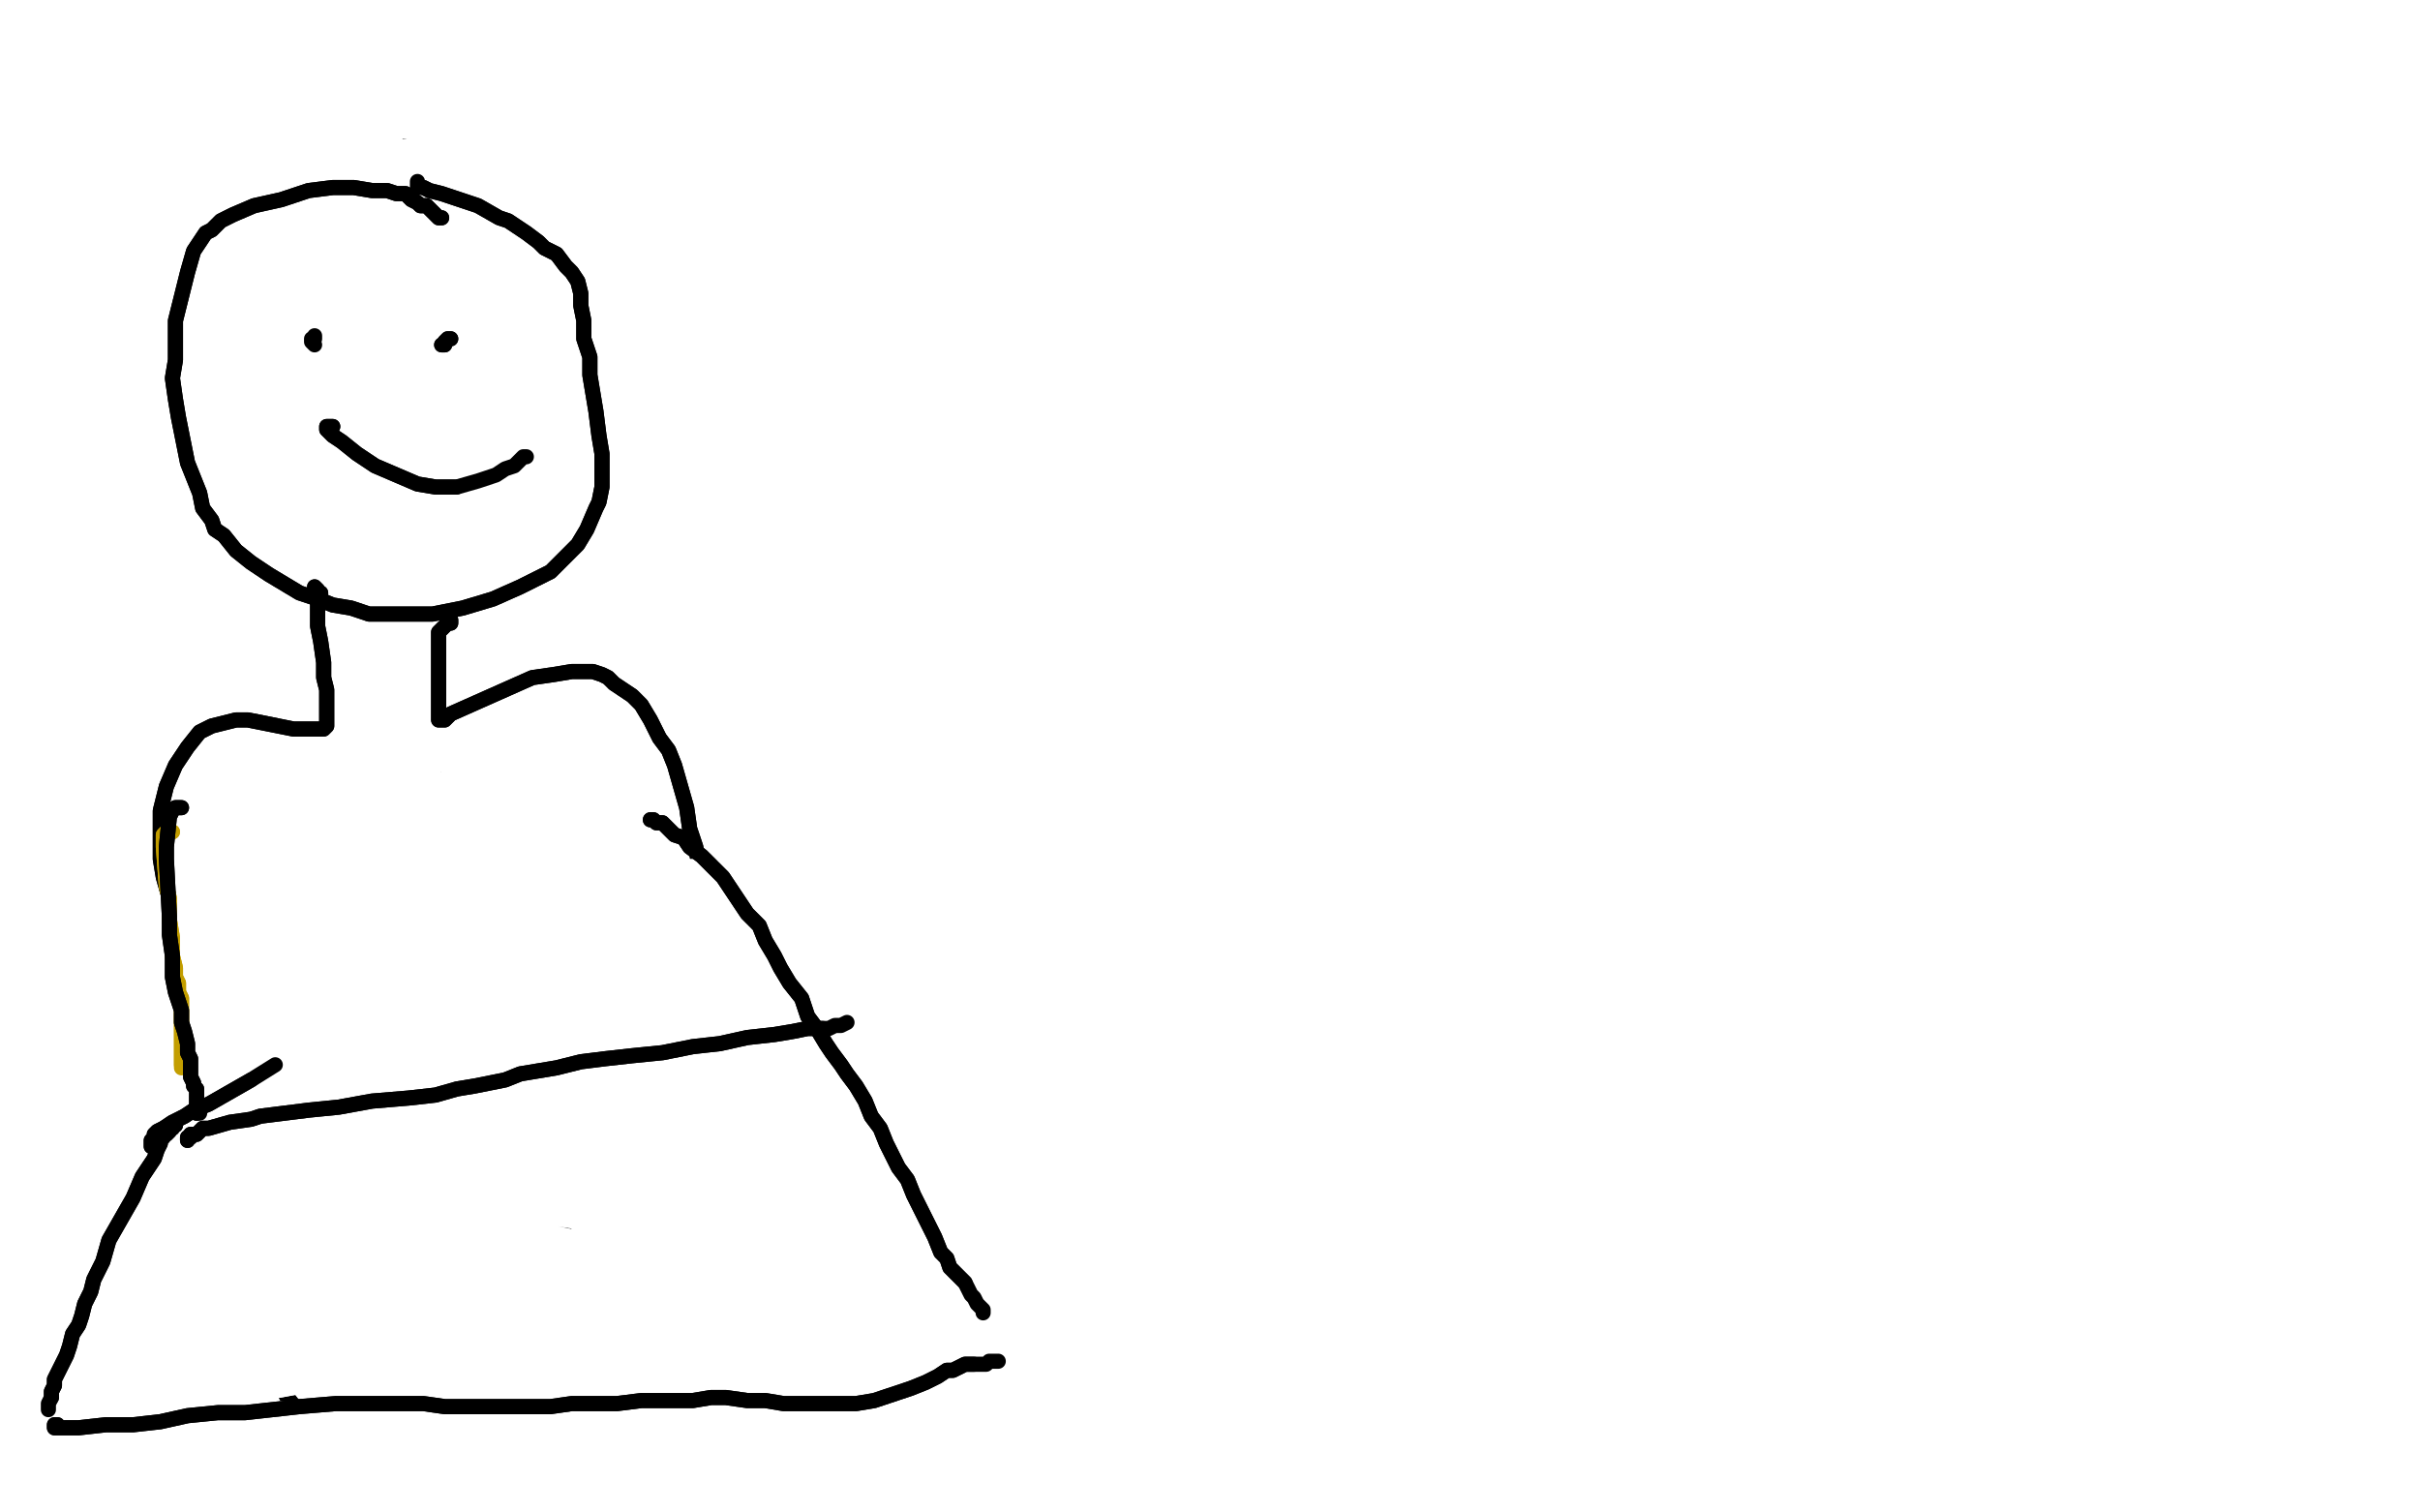 <?xml version="1.0" standalone="no"?>
<!DOCTYPE svg PUBLIC "-//W3C//DTD SVG 1.1//EN"
"http://www.w3.org/Graphics/SVG/1.1/DTD/svg11.dtd">

<svg width="800" height="500" version="1.1" xmlns="http://www.w3.org/2000/svg" xmlns:xlink="http://www.w3.org/1999/xlink" style="stroke-antialiasing: false"><desc>This SVG has been created on https://colorillo.com/</desc><rect x='0' y='0' width='800' height='500' style='fill: rgb(255,255,255); stroke-width:0' /><polyline points="166,59 166,58 166,58 166,58 166,58 165,57 165,57 164,55 164,55 163,54 163,54 161,53 161,53 158,51 158,51 153,49 147,47 140,45 134,44 128,43 122,43 117,43 112,44 106,45 101,47 96,49 90,53 84,57 78,62 72,68 66,75 59,82 53,89 47,96 43,102 41,106 39,111 37,116 36,122 35,127 35,132 35,136 35,140 36,145 38,150 39,155 41,160 43,164 45,167 47,170 49,173 51,176 54,179 57,182 60,185 64,189 69,193 74,197 81,200 87,203 93,205 99,207 106,209 112,211 119,212 125,214 131,215 137,215 144,215 152,214 158,213 165,211 171,209 178,206 184,203 190,201 197,198 204,194 210,190 217,186 225,183 230,179 236,175 240,172 244,170 248,164 250,162 253,156 255,148 256,138 257,129 257,122 257,116 257,110 256,104 255,97 254,92 252,86 250,83 248,79 245,76 241,72 238,69 232,65 227,62 220,58 212,55 204,53 195,50 185,48 175,46 167,45 160,45" style="fill: none; stroke: #000000; stroke-width: 5; stroke-linejoin: round; stroke-linecap: round; stroke-antialiasing: false; stroke-antialias: 0; opacity: 1.0"/>
<polyline points="166,59 166,58 166,58 166,58 166,58 165,57 165,57 164,55 164,55 163,54 163,54 161,53 161,53 158,51 153,49 147,47 140,45 134,44 128,43 122,43 117,43 112,44 106,45 101,47 96,49 90,53 84,57 78,62 72,68 66,75 59,82 53,89 47,96 43,102 41,106 39,111 37,116 36,122 35,127 35,132 35,136 35,140 36,145 38,150 39,155 41,160 43,164 45,167 47,170 49,173 51,176 54,179 57,182 60,185 64,189 69,193 74,197 81,200 87,203 93,205 99,207 106,209 112,211 119,212 125,214 131,215 137,215 144,215 152,214 158,213 165,211 171,209 178,206 184,203 190,201 197,198 204,194 210,190 217,186 225,183 230,179 236,175 240,172 244,170 248,164 250,162 253,156 255,148 256,138 257,129 257,122 257,116 257,110 256,104 255,97 254,92 252,86 250,83 248,79 245,76 241,72 238,69 232,65 227,62 220,58 212,55 204,53 195,50 185,48 175,46 167,45 160,45 154,46 149,48 143,50 132,57 127,59" style="fill: none; stroke: #000000; stroke-width: 5; stroke-linejoin: round; stroke-linecap: round; stroke-antialiasing: false; stroke-antialias: 0; opacity: 1.0"/>
<polyline points="151,225 151,225 151,225 151,224 151,224 150,225 150,225 150,225 150,225 149,227 149,228 149,231 148,235 147,241 147,246 145,251 145,258 144,264 144,270 143,275 143,280 143,285 143,289 142,294 141,299 141,304 140,309 140,312 140,316 140,320 139,323 139,327 138,331 138,334 138,337 138,339 137,341 137,344 137,347 137,350 137,353 137,355 137,357 136,359 136,362 136,365 136,368 136,370 136,373 136,375 136,377 136,380 136,382 136,384 136,386 136,388 136,390 136,392 136,394 136,396 136,397 136,398 136,400 136,401 136,403 135,404 135,405 135,406 135,407 135,407 135,409 134,409 134,410 133,411 132,412 131,412 130,414 129,415 127,416 125,417 121,419 116,422 111,424 106,427 100,429 93,433 84,437 76,441 69,445 61,449 54,453 48,455 44,458 41,459 39,460 37,462 36,462 35,463 35,463" style="fill: none; stroke: #000000; stroke-width: 5; stroke-linejoin: round; stroke-linecap: round; stroke-antialiasing: false; stroke-antialias: 0; opacity: 1.0"/>
<polyline points="151,225 151,225 151,225 151,224 151,224 150,225 150,225 150,225 149,227 149,228 149,231 148,235 147,241 147,246 145,251 145,258 144,264 144,270 143,275 143,280 143,285 143,289 142,294 141,299 141,304 140,309 140,312 140,316 140,320 139,323 139,327 138,331 138,334 138,337 138,339 137,341 137,344 137,347 137,350 137,353 137,355 137,357 136,359 136,362 136,365 136,368 136,370 136,373 136,375 136,377 136,380 136,382 136,384 136,386 136,388 136,390 136,392 136,394 136,396 136,397 136,398 136,400 136,401 136,403 135,404 135,405 135,406 135,407 135,407 135,409 134,409 134,410 133,411 132,412 131,412 130,414 129,415 127,416 125,417 121,419 116,422 111,424 106,427 100,429 93,433 84,437 76,441 69,445 61,449 54,453 48,455 44,458 41,459 39,460 37,462 36,462 35,463 35,463 36,463" style="fill: none; stroke: #000000; stroke-width: 5; stroke-linejoin: round; stroke-linecap: round; stroke-antialiasing: false; stroke-antialias: 0; opacity: 1.0"/>
<polyline points="144,417 144,417 144,417 144,417 144,417 143,417 143,417 143,417 143,417 142,417 142,417 143,417 143,417 143,418 145,418 147,419 151,420 155,422 159,424 163,426 166,428 169,430 171,432 174,433 175,435 178,437 180,439 182,441 184,443 187,445 189,448 192,450 195,453 197,455 199,458 201,460 204,462 206,464 208,467 209,468 211,471" style="fill: none; stroke: #000000; stroke-width: 5; stroke-linejoin: round; stroke-linecap: round; stroke-antialiasing: false; stroke-antialias: 0; opacity: 1.0"/>
<polyline points="144,417 144,417 144,417 144,417 144,417 143,417 143,417 143,417 143,417 142,417 142,417 143,417 143,418 145,418 147,419 151,420 155,422 159,424 163,426 166,428 169,430 171,432 174,433 175,435 178,437 180,439 182,441 184,443 187,445 189,448 192,450 195,453 197,455 199,458 201,460 204,462 206,464 208,467 209,468 211,471 212,472 213,474 214,475" style="fill: none; stroke: #000000; stroke-width: 5; stroke-linejoin: round; stroke-linecap: round; stroke-antialiasing: false; stroke-antialias: 0; opacity: 1.0"/>
<polyline points="145,278 145,278 145,278 145,278 145,278 144,278 144,278 143,278 143,278 141,279 141,279 138,280 138,280 133,283 133,283 126,286 118,291 109,297 101,303 93,309 87,314 80,319 76,323 73,325 70,327 69,328 67,329 66,331 65,331" style="fill: none; stroke: #000000; stroke-width: 5; stroke-linejoin: round; stroke-linecap: round; stroke-antialiasing: false; stroke-antialias: 0; opacity: 1.0"/>
<polyline points="145,278 145,278 145,278 145,278 145,278 144,278 144,278 143,278 143,278 141,279 141,279 138,280 138,280 133,283 126,286 118,291 109,297 101,303 93,309 87,314 80,319 76,323 73,325 70,327 69,328 67,329 66,331 65,331 65,332 65,332 65,333" style="fill: none; stroke: #000000; stroke-width: 5; stroke-linejoin: round; stroke-linecap: round; stroke-antialiasing: false; stroke-antialias: 0; opacity: 1.0"/>
<polyline points="153,293 153,293 153,293 152,293 152,293 152,292 152,292 151,292 151,292 151,292 151,292 151,292 151,292 152,292 152,292 153,292 155,292 157,293 160,294 163,296 166,297 169,299 172,302 176,306 180,310 184,314 189,318 193,321 197,324 201,328 205,331 208,334 211,337 214,341 217,344 219,347 221,349 222,351 223,353 224,355 225,357" style="fill: none; stroke: #000000; stroke-width: 5; stroke-linejoin: round; stroke-linecap: round; stroke-antialiasing: false; stroke-antialias: 0; opacity: 1.0"/>
<polyline points="153,293 153,293 153,293 152,293 152,293 152,292 152,292 151,292 151,292 151,292 151,292 151,292 152,292 152,292 153,292 155,292 157,293 160,294 163,296 166,297 169,299 172,302 176,306 180,310 184,314 189,318 193,321 197,324 201,328 205,331 208,334 211,337 214,341 217,344 219,347 221,349 222,351 223,353 224,355 225,357 226,358 227,359 227,360 228,361 229,362" style="fill: none; stroke: #000000; stroke-width: 5; stroke-linejoin: round; stroke-linecap: round; stroke-antialiasing: false; stroke-antialias: 0; opacity: 1.0"/>
<polyline points="176,102 176,102 176,102 175,102 175,102 174,102 174,102 174,102 174,102 173,102 173,102 172,102 172,102 172,102 172,102" style="fill: none; stroke: #000000; stroke-width: 5; stroke-linejoin: round; stroke-linecap: round; stroke-antialiasing: false; stroke-antialias: 0; opacity: 1.0"/>
<polyline points="176,102 176,102 176,102 175,102 175,102 174,102 174,102 174,102 174,102 173,102 173,102 172,102 172,102 172,102 171,101 171,101 172,101 173,101 175,100" style="fill: none; stroke: #000000; stroke-width: 5; stroke-linejoin: round; stroke-linecap: round; stroke-antialiasing: false; stroke-antialias: 0; opacity: 1.0"/>
<polyline points="101,99 101,99 101,99 100,100 100,100 100,101 100,101 99,102 99,102 98,103 98,103 98,104 98,104" style="fill: none; stroke: #000000; stroke-width: 5; stroke-linejoin: round; stroke-linecap: round; stroke-antialiasing: false; stroke-antialias: 0; opacity: 1.0"/>
<polyline points="101,99 101,99 101,99 100,100 100,100 100,101 100,101 99,102 99,102 98,103 98,103 98,104 98,105 99,105" style="fill: none; stroke: #000000; stroke-width: 5; stroke-linejoin: round; stroke-linecap: round; stroke-antialiasing: false; stroke-antialias: 0; opacity: 1.0"/>
<polyline points="104,153 104,153 104,153 103,153 103,153 102,153 102,153 102,154 102,154 101,154 101,154 101,154 101,154 101,155 102,155 104,157 108,159 114,162 123,166 131,168 137,171 143,172 148,173 153,175 159,176 164,176 170,177 175,177 179,177 183,177 187,176 189,175 192,174 194,172 197,170 199,168 202,165 204,163 206,160 208,159 210,157" style="fill: none; stroke: #000000; stroke-width: 5; stroke-linejoin: round; stroke-linecap: round; stroke-antialiasing: false; stroke-antialias: 0; opacity: 1.0"/>
<polyline points="104,153 104,153 104,153 103,153 103,153 102,153 102,153 102,154 102,154 101,154 101,154 101,154 101,155 102,155 104,157 108,159 114,162 123,166 131,168 137,171 143,172 148,173 153,175 159,176 164,176 170,177 175,177 179,177 183,177 187,176 189,175 192,174 194,172 197,170 199,168 202,165 204,163 206,160 208,159 210,157 213,155 216,153" style="fill: none; stroke: #000000; stroke-width: 5; stroke-linejoin: round; stroke-linecap: round; stroke-antialiasing: false; stroke-antialias: 0; opacity: 1.0"/>
<polyline points="306,314 306,314 306,314 305,314 305,314 304,314 304,314 304,314 304,314 303,315 303,315 303,315 303,315 305,315 312,315 330,313 351,311 372,309 392,308 409,306 423,306 434,305 443,305 452,304 461,304 471,303 480,303 488,303 497,303 505,303 513,303 521,303 529,303 539,303 548,303 556,303 563,303 569,303 574,302 578,302 582,302 586,302 591,302 596,302 602,301 608,301 613,301 617,300 624,300 625,300 630,299 634,299 638,299 642,299 646,299 648,299 652,299 656,299 660,299 665,299 669,300 674,300 677,300 682,300 686,300 690,300 694,300 698,300 700,300 703,300 706,300 709,300 711,299 714,299 716,299 718,299" style="fill: none; stroke: #000000; stroke-width: 5; stroke-linejoin: round; stroke-linecap: round; stroke-antialiasing: false; stroke-antialias: 0; opacity: 1.0"/>
<polyline points="306,314 306,314 306,314 305,314 305,314 304,314 304,314 304,314 304,314 303,315 303,315 303,315 305,315 312,315 330,313 351,311 372,309 392,308 409,306 423,306 434,305 443,305 452,304 461,304 471,303 480,303 488,303 497,303 505,303 513,303 521,303 529,303 539,303 548,303 556,303 563,303 569,303 574,302 578,302 582,302 586,302 591,302 596,302 602,301 608,301 613,301 617,300 624,300 625,300 630,299 634,299 638,299 642,299 646,299 648,299 652,299 656,299 660,299 665,299 669,300 674,300 677,300 682,300 686,300 690,300 694,300 698,300 700,300 703,300 706,300 709,300 711,299 714,299 716,299 718,299 720,299 721,299 723,299 724,299 726,300 727,301" style="fill: none; stroke: #000000; stroke-width: 5; stroke-linejoin: round; stroke-linecap: round; stroke-antialiasing: false; stroke-antialias: 0; opacity: 1.0"/>
<polyline points="454,193 453,193 453,193 453,193 453,193 452,194 452,194 452,196 452,196 451,201 451,201 451,209 451,209 451,219 451,219 451,231 451,242 451,251 451,259 451,265 451,272 451,274" style="fill: none; stroke: #000000; stroke-width: 5; stroke-linejoin: round; stroke-linecap: round; stroke-antialiasing: false; stroke-antialias: 0; opacity: 1.0"/>
<polyline points="454,193 453,193 453,193 453,193 453,193 452,194 452,194 452,196 452,196 451,201 451,201 451,209 451,209 451,219 451,231 451,242 451,251 451,259 451,265 451,272 451,274 450,276 450,279 450,281 450,282 451,283 451,283 453,283" style="fill: none; stroke: #000000; stroke-width: 5; stroke-linejoin: round; stroke-linecap: round; stroke-antialiasing: false; stroke-antialias: 0; opacity: 1.0"/>
<polyline points="492,256 492,256 492,256 491,257 491,257 491,257 491,257 490,258 490,258 490,258 490,258 490,259 490,259 489,260 489,262 489,263 490,267 490,272 491,276 492,279" style="fill: none; stroke: #000000; stroke-width: 5; stroke-linejoin: round; stroke-linecap: round; stroke-antialiasing: false; stroke-antialias: 0; opacity: 1.0"/>
<polyline points="492,256 492,256 492,256 491,257 491,257 491,257 491,257 490,258 490,258 490,258 490,258 490,259 489,260 489,262 489,263 490,267 490,272 491,276 492,279 493,281 495,284 496,285" style="fill: none; stroke: #000000; stroke-width: 5; stroke-linejoin: round; stroke-linecap: round; stroke-antialiasing: false; stroke-antialias: 0; opacity: 1.0"/>
<polyline points="490,255 490,256 490,256 490,256 490,256 491,255 491,255 492,254 492,254 496,251 496,251 501,248 508,244 509,242 512,241 514,240 516,239 518,238 521,238 524,239 527,241 531,242 534,244 538,246 539,249 542,250 543,253 544,255 546,257 547,258 548,259 549,259 550,259 551,258 552,257 556,250 562,240 563,237 566,234 568,232 571,229 574,228 576,227 578,226 580,225 581,226 583,227 584,228 586,229 587,233 590,238 592,243 594,247 596,250 597,254 598,257 599,259 600,262 601,264 603,266" style="fill: none; stroke: #000000; stroke-width: 5; stroke-linejoin: round; stroke-linecap: round; stroke-antialiasing: false; stroke-antialias: 0; opacity: 1.0"/>
<polyline points="490,255 490,256 490,256 490,256 490,256 491,255 491,255 492,254 492,254 496,251 501,248 508,244 509,242 512,241 514,240 516,239 518,238 521,238 524,239 527,241 531,242 534,244 538,246 539,249 542,250 543,253 544,255 546,257 547,258 548,259 549,259 550,259 551,258 552,257 556,250 562,240 563,237 566,234 568,232 571,229 574,228 576,227 578,226 580,225 581,226 583,227 584,228 586,229 587,233 590,238 592,243 594,247 596,250 597,254 598,257 599,259 600,262 601,264 603,266 604,267 605,268" style="fill: none; stroke: #000000; stroke-width: 5; stroke-linejoin: round; stroke-linecap: round; stroke-antialiasing: false; stroke-antialias: 0; opacity: 1.0"/>
<polyline points="136,496 136,496 136,496 136,496 136,496 134,495 134,495 136,492 136,492 176,469 176,469 228,455 228,455 282,449 282,449 382,457 394,463 366,472 332,476 243,489 149,502 70,513 21,522 4,525 4,526 50,515 132,494 224,471 300,454 354,444 378,441 381,441 374,443 306,454 210,468 110,484 21,501 -33,512 -50,516 -39,515 -3,509 79,493 172,477 259,467 317,463 345,463 347,464 341,467 274,480 190,492 107,501 45,508 6,511 -6,511 -5,510 48,483 112,463 172,449 212,441 230,437 233,437 233,437 210,444 145,468 123,480 86,507 63,529 52,544 51,551 71,560 107,555 148,539 189,511 216,482 228,460 228,447 219,437" style="fill: none; stroke: #ffffff; stroke-width: 30; stroke-linejoin: round; stroke-linecap: round; stroke-antialiasing: false; stroke-antialias: 0; opacity: 1.0"/>
<polyline points="136,496 136,496 136,496 136,496 136,496 134,495 134,495 136,492 136,492 176,469 176,469 228,455 228,455 282,449 382,457 394,463 366,472 332,476 243,489 149,502 70,513 21,522 4,525 4,526 50,515 132,494 224,471 300,454 354,444 378,441 381,441 374,443 306,454 210,468 110,484 21,501 -33,512 -50,516 -39,515 -3,509 79,493 172,477 259,467 317,463 345,463 347,464 341,467 274,480 190,492 107,501 45,508 6,511 -6,511 -5,510 48,483 112,463 172,449 212,441 230,437 233,437 233,437 210,444 145,468 123,480 86,507 63,529 52,544 51,551 71,560 107,555 148,539 189,511 216,482 228,460 228,447 219,437 194,432 167,440 137,458 106,484 80,508" style="fill: none; stroke: #ffffff; stroke-width: 30; stroke-linejoin: round; stroke-linecap: round; stroke-antialiasing: false; stroke-antialias: 0; opacity: 1.0"/>
<polyline points="91,441 91,441 91,441 91,440 91,440 90,440 90,440 90,437 90,437 98,411 98,411 116,378 116,378 142,338 142,338 177,296 204,263 225,237 237,220 243,207 243,202 242,197" style="fill: none; stroke: #ffffff; stroke-width: 30; stroke-linejoin: round; stroke-linecap: round; stroke-antialiasing: false; stroke-antialias: 0; opacity: 1.0"/>
<polyline points="91,441 91,441 91,441 91,440 91,440 90,440 90,440 90,437 90,437 98,411 98,411 116,378 116,378 142,338 177,296 204,263 225,237 237,220 243,207 243,202 242,197 230,181" style="fill: none; stroke: #ffffff; stroke-width: 30; stroke-linejoin: round; stroke-linecap: round; stroke-antialiasing: false; stroke-antialias: 0; opacity: 1.0"/>
<polyline points="109,122 108,122 108,122 107,123 107,123 106,129 106,129 104,153 104,153 106,187 106,187 109,223 109,223 112,255 112,255 112,283 111,307 107,334 104,357 103,377 104,392 105,400" style="fill: none; stroke: #ffffff; stroke-width: 30; stroke-linejoin: round; stroke-linecap: round; stroke-antialiasing: false; stroke-antialias: 0; opacity: 1.0"/>
<polyline points="109,122 108,122 108,122 107,123 107,123 106,129 106,129 104,153 104,153 106,187 106,187 109,223 109,223 112,255 112,283 111,307 107,334 104,357 103,377 104,392 105,400 106,402 107,401" style="fill: none; stroke: #ffffff; stroke-width: 30; stroke-linejoin: round; stroke-linecap: round; stroke-antialiasing: false; stroke-antialias: 0; opacity: 1.0"/>
<polyline points="231,55 231,55 231,55 231,55 231,55 230,54 230,54 229,54 229,54 220,54 220,54 180,67 180,67 136,90 136,90 92,118 56,145 33,165 19,177 13,183 12,185 13,187" style="fill: none; stroke: #ffffff; stroke-width: 30; stroke-linejoin: round; stroke-linecap: round; stroke-antialiasing: false; stroke-antialias: 0; opacity: 1.0"/>
<polyline points="231,55 231,55 231,55 231,55 231,55 230,54 230,54 229,54 229,54 220,54 220,54 180,67 180,67 136,90 92,118 56,145 33,165 19,177 13,183 12,185 13,187 37,194 77,196 125,196 181,197 237,203 287,216 309,225" style="fill: none; stroke: #ffffff; stroke-width: 30; stroke-linejoin: round; stroke-linecap: round; stroke-antialiasing: false; stroke-antialias: 0; opacity: 1.0"/>
<polyline points="268,324 269,324 269,324 271,324 271,324 276,323 276,323 287,320 287,320 303,317 303,317 319,314 319,314 336,310 336,310 344,308 372,300 392,294 412,288 433,282 452,276 472,269 491,262 508,254 519,244 519,239 519,233 519,231 519,229 519,228 519,231 500,237 473,242 446,246 421,248 397,249 376,250 360,251 349,255 340,261 333,271 330,279 331,286 344,294 369,296 400,288 426,276 450,260 470,244 487,225 489,222 491,218 491,216 489,215 487,215 486,215 479,216 477,216 472,216 467,216 460,219 448,231 433,257 424,286 421,313 425,329 430,337 446,345 462,339 480,311" style="fill: none; stroke: #ffffff; stroke-width: 30; stroke-linejoin: round; stroke-linecap: round; stroke-antialiasing: false; stroke-antialias: 0; opacity: 1.0"/>
<polyline points="268,324 269,324 269,324 271,324 271,324 276,323 276,323 287,320 287,320 303,317 303,317 319,314 319,314 336,310 344,308 372,300 392,294 412,288 433,282 452,276 472,269 491,262 508,254 519,244 519,239 519,233 519,231 519,229 519,228 519,231 500,237 473,242 446,246 421,248 397,249 376,250 360,251 349,255 340,261 333,271 330,279 331,286 344,294 369,296 400,288 426,276 450,260 470,244 487,225 489,222 491,218 491,216 489,215 487,215 486,215 479,216 477,216 472,216 467,216 460,219 448,231 433,257 424,286 421,313 425,329 430,337 446,345 462,339 480,311 486,291" style="fill: none; stroke: #ffffff; stroke-width: 30; stroke-linejoin: round; stroke-linecap: round; stroke-antialiasing: false; stroke-antialias: 0; opacity: 1.0"/>
<polyline points="474,194 474,194 474,194 473,193 473,193 469,191 469,191 458,189 458,189 445,194 430,212 419,244 420,294 423,306 428,325 434,339 441,348 447,353 455,355 464,350 477,324 486,293 491,270 494,260 494,258 493,257 491,257 472,265 443,280 402,299 354,319 307,335 267,345 239,350 223,352 218,351 217,351 218,349 240,331 267,312 291,295 313,278 328,267 332,263 333,260 333,259 299,266 257,283 207,307 156,331 110,353 75,369 54,378 48,381 47,382 47,382 73,380 107,375 143,370 174,366 197,364 210,363 213,363 215,364 212,368 184,389 153,410 125,429 104,444 94,453 91,456 90,458 91,458 106,450 123,438 139,427 153,420 163,419 169,422 176,439 177,463 173,484 168,498 165,505 157,509 150,508 140,497 129,473 121,445 115,416 112,391 112,374 113,367 115,365 116,364 118,364 120,367 125,376 126,388 126,405 123,424 120,444 119,464 117,479 117,484 117,486 117,486 122,472 128,445 132,415 137,377 137,371 137,365 137,363 137,362 137,363 137,371 136,391 136,415 135,439 135,459 134,472 133,480 131,484 124,488 111,487 95,479 80,468 65,461 53,459 43,461 38,463 36,465 34,467 34,468 36,469 46,468 61,460 77,449 93,436 107,424 116,415 121,411 123,409 124,407 121,409 104,423 86,438 68,456 54,471 43,482 38,488 37,490 36,491 39,490 60,476 83,457 107,435 130,412 150,392 166,377 178,366 188,353 196,336 197,319 187,307 161,302 138,307 113,316 89,328 67,338 55,346 51,348 50,351 50,352 72,359 104,359 138,352 169,341 190,331 199,324 202,321 203,318 202,316 193,309 173,303 154,299 134,297 115,296 98,297 84,298 71,300 61,302 59,302 57,303 56,303 58,303 74,299 97,289 117,278 136,267 148,259 153,255 155,253 156,251 156,251 156,251 155,252 154,253 151,256 138,268 126,281 117,292 112,298 110,301 108,303 109,304 121,304 141,296 164,280 183,261 201,238 216,217 231,194 244,171 250,158 251,154 251,152 242,150 225,154 197,169 168,188 141,210 120,231 104,248 95,262 91,271 91,273 92,276 100,278 113,276 130,267 147,253 164,237 178,222 188,209 193,202 194,199 195,198 194,197 193,197 185,202 167,216 146,234 128,250 116,260 111,264 110,267 109,268 111,268 138,258 172,237 205,214 234,193 253,178 259,173 260,172 260,171 258,171 248,177 228,192 200,212 173,235 151,253 136,264 130,268 129,270 147,259 184,233 223,203 256,176 281,155 291,145 295,140 295,137 294,136 288,134 276,130 257,117 239,96 226,75 218,61 213,51 210,44 209,38 209,34 210,32 211,29 211,28 212,28 212,29 212,31 211,43 210,54 210,64 211,75 213,84 216,91 218,95 220,98 221,100 223,102 225,105 228,107 230,111 233,114 235,117 237,119 238,122 240,124 241,127 243,128 245,130 246,131 247,132 248,132 249,132 251,131 252,128 256,119 259,109 260,100 261,93 261,86 261,82 261,79 260,76 259,74 258,72 256,70 251,66 244,63 233,60 221,59 204,57 185,54 164,51 148,50 134,48 123,47 115,48 109,49 103,51 98,55 92,61 84,69 74,79 66,87 59,94 54,99 50,103 48,106 46,110 45,114 43,118 42,122 41,127 41,132 39,141 39,145 39,153 39,160 40,167 41,173 42,178 43,183 45,188 47,193 48,196 50,198 51,200 53,202 56,205 57,206 59,207 63,210 67,212 72,214 78,215 84,216 92,216 100,215 109,214 121,210 125,209 133,206 142,201 151,196 159,190 167,184 175,176 184,164 191,152 196,141 198,132 198,123 196,114 193,104 190,94 187,88 186,85 185,84 183,83 180,85 170,93 158,109 147,126 137,143 130,160 126,176 124,189 124,198 125,201 138,206 147,205 178,189 190,180 211,163 224,150 233,138 237,131 237,126 236,121 224,111 203,104 180,103 158,110 140,122 125,138 110,177 109,193 113,224 124,249 139,266 161,273 180,270 196,258 212,235 219,207 219,184 215,170 211,166 201,160 191,160 178,167 164,181 150,205 141,229 137,245 136,253 136,255 136,257 137,257 151,240 165,212 174,184 178,164 179,156 178,154 178,153 176,154 165,173 154,202 145,231 137,260 130,288" style="fill: none; stroke: #ffffff; stroke-width: 30; stroke-linejoin: round; stroke-linecap: round; stroke-antialiasing: false; stroke-antialias: 0; opacity: 1.0"/>
<polyline points="474,194 474,194 474,194 473,193 473,193 469,191 469,191 458,189 445,194 430,212 419,244 420,294 423,306 428,325 434,339 441,348 447,353 455,355 464,350 477,324 486,293 491,270 494,260 494,258 493,257 491,257 472,265 443,280 402,299 354,319 307,335 267,345 239,350 223,352 218,351 217,351 218,349 240,331 267,312 291,295 313,278 328,267 332,263 333,260 333,259 299,266 257,283 207,307 156,331 110,353 75,369 54,378 48,381 47,382 47,382 73,380 107,375 143,370 174,366 197,364 210,363 213,363 215,364 212,368 184,389 153,410 125,429 104,444 94,453 91,456 90,458 91,458 106,450 123,438 139,427 153,420 163,419 169,422 176,439 177,463 173,484 168,498 165,505 157,509 150,508 140,497 129,473 121,445 115,416 112,391 112,374 113,367 115,365 116,364 118,364 120,367 125,376 126,388 126,405 123,424 120,444 119,464 117,479 117,484 117,486 117,486 122,472 128,445 132,415 137,377 137,371 137,365 137,363 137,362 137,363 137,371 136,391 136,415 135,439 135,459 134,472 133,480 131,484 124,488 111,487 95,479 80,468 65,461 53,459 43,461 38,463 36,465 34,467 34,468 36,469 46,468 61,460 77,449 93,436 107,424 116,415 121,411 123,409 124,407 121,409 104,423 86,438 68,456 54,471 43,482 38,488 37,490 36,491 39,490 60,476 83,457 107,435 130,412 150,392 166,377 178,366 188,353 196,336 197,319 187,307 161,302 138,307 113,316 89,328 67,338 55,346 51,348 50,351 50,352 72,359 104,359 138,352 169,341 190,331 199,324 202,321 203,318 202,316 193,309 173,303 154,299 134,297 115,296 98,297 84,298 71,300 61,302 59,302 57,303 56,303 58,303 74,299 97,289 117,278 136,267 148,259 153,255 155,253 156,251 156,251 156,251 155,252 154,253 151,256 138,268 126,281 117,292 112,298 110,301 108,303 109,304 121,304 141,296 164,280 183,261 201,238 216,217 231,194 244,171 250,158 251,154 251,152 242,150 225,154 197,169 168,188 141,210 120,231 104,248 95,262 91,271 91,273 92,276 100,278 113,276 130,267 147,253 164,237 178,222 188,209 193,202 194,199 195,198 194,197 193,197 185,202 167,216 146,234 128,250 116,260 111,264 110,267 109,268 111,268 138,258 172,237 205,214 234,193 253,178 259,173 260,172 260,171 258,171 248,177 228,192 200,212 173,235 151,253 136,264 130,268 129,270 147,259 184,233 223,203 256,176 281,155 291,145 295,140 295,137 294,136 288,134 276,130 257,117 239,96 226,75 218,61 213,51 210,44 209,38 209,34 210,32 211,29 211,28 212,28 212,29 212,31 211,43 210,54 210,64 211,75 213,84 216,91 218,95 220,98 221,100 223,102 225,105 228,107 230,111 233,114 235,117 237,119 238,122 240,124 241,127 243,128 245,130 246,131 247,132 248,132 249,132 251,131 252,128 256,119 259,109 260,100 261,93 261,86 261,82 261,79 260,76 259,74 258,72 256,70 251,66 244,63 233,60 221,59 204,57 185,54 164,51 148,50 134,48 123,47 115,48 109,49 103,51 98,55 92,61 84,69 74,79 66,87 59,94 54,99 50,103 48,106 46,110 45,114 43,118 42,122 41,127 41,132 39,141 39,145 39,153 39,160 40,167 41,173 42,178 43,183 45,188 47,193 48,196 50,198 51,200 53,202 56,205 57,206 59,207 63,210 67,212 72,214 78,215 84,216 92,216 100,215 109,214 121,210 125,209 133,206 142,201 151,196 159,190 167,184 175,176 184,164 191,152 196,141 198,132 198,123 196,114 193,104 190,94 187,88 186,85 185,84 183,83 180,85 170,93 158,109 147,126 137,143 130,160 126,176 124,189 124,198 125,201 138,206 147,205 178,189 190,180 211,163 224,150 233,138 237,131 237,126 236,121 224,111 203,104 180,103 158,110 140,122 125,138 110,177 109,193 113,224 124,249 139,266 161,273 180,270 196,258 212,235 219,207 219,184 215,170 211,166 201,160 191,160 178,167 164,181 150,205 141,229 137,245 136,253 136,255 136,257 137,257 151,240 165,212 174,184 178,164 179,156 178,154 178,153 176,154 165,173 154,202 145,231 137,260 130,288 129,304 129,309 130,310 138,293" style="fill: none; stroke: #ffffff; stroke-width: 30; stroke-linejoin: round; stroke-linecap: round; stroke-antialiasing: false; stroke-antialias: 0; opacity: 1.0"/>
<polyline points="151,175 151,175 151,175 152,174 152,174 154,173 154,173 155,172 155,172" style="fill: none; stroke: #ffffff; stroke-width: 30; stroke-linejoin: round; stroke-linecap: round; stroke-antialiasing: false; stroke-antialias: 0; opacity: 1.0"/>
<polyline points="432,292 432,292 432,292 432,293 432,293 432,294 432,294 432,296 432,296 434,298 434,298 438,300 438,300 447,303 463,306 480,306 499,306 518,306 537,306 556,305 576,303 593,302 606,301 615,300 623,299 631,298 640,297 652,297 666,297 680,297 695,298 707,299 719,301 729,302 742,304 746,305 753,306 759,306 763,307 767,307 771,307 775,307 778,307 781,307 783,307 786,307 789,307 793,306 796,306 799,306 802,305 806,305 809,305 811,305 814,305" style="fill: none; stroke: #ffffff; stroke-width: 30; stroke-linejoin: round; stroke-linecap: round; stroke-antialiasing: false; stroke-antialias: 0; opacity: 1.0"/>
<polyline points="432,292 432,292 432,292 432,293 432,293 432,294 432,294 432,296 432,296 434,298 434,298 438,300 447,303 463,306 480,306 499,306 518,306 537,306 556,305 576,303 593,302 606,301 615,300 623,299 631,298 640,297 652,297 666,297 680,297 695,298 707,299 719,301 729,302 742,304 746,305 753,306 759,306 763,307 767,307 771,307 775,307 778,307 781,307 783,307 786,307 789,307 793,306 796,306 799,306 802,305 806,305 809,305 811,305 814,305 815,305 817,305 818,305 819,305" style="fill: none; stroke: #ffffff; stroke-width: 30; stroke-linejoin: round; stroke-linecap: round; stroke-antialiasing: false; stroke-antialias: 0; opacity: 1.0"/>
<polyline points="569,234 569,234 569,234 568,233 568,233 566,233 566,233 562,235 562,235 550,241 550,241 536,251 536,251 523,264 523,264 509,280 498,298 492,315 490,331 495,342 509,351 538,354 571,347 604,335 633,322 657,306 674,291 687,272 690,251 683,233 667,216 645,206 628,202 617,201 609,202 600,205 583,211 564,222 547,237 532,259 524,282 523,304 528,318 534,326 551,332 573,328 603,316 636,299 666,279 687,259 699,238 700,222 692,210 671,198 642,199 610,211 582,228 566,243 556,258 555,269 559,276 576,285 598,290 625,292 655,292 685,289 709,285 723,281 729,275 727,255 703,232 660,211 617,205 588,210 573,218 564,228 560,244 562,263 567,282 577,303 590,322 611,340 633,353 658,359 684,359" style="fill: none; stroke: #ffffff; stroke-width: 30; stroke-linejoin: round; stroke-linecap: round; stroke-antialiasing: false; stroke-antialias: 0; opacity: 1.0"/>
<polyline points="569,234 569,234 569,234 568,233 568,233 566,233 566,233 562,235 562,235 550,241 550,241 536,251 536,251 523,264 509,280 498,298 492,315 490,331 495,342 509,351 538,354 571,347 604,335 633,322 657,306 674,291 687,272 690,251 683,233 667,216 645,206 628,202 617,201 609,202 600,205 583,211 564,222 547,237 532,259 524,282 523,304 528,318 534,326 551,332 573,328 603,316 636,299 666,279 687,259 699,238 700,222 692,210 671,198 642,199 610,211 582,228 566,243 556,258 555,269 559,276 576,285 598,290 625,292 655,292 685,289 709,285 723,281 729,275 727,255 703,232 660,211 617,205 588,210 573,218 564,228 560,244 562,263 567,282 577,303 590,322 611,340 633,353 658,359 684,359 705,353 718,342 729,317 724,289 707,262" style="fill: none; stroke: #ffffff; stroke-width: 30; stroke-linejoin: round; stroke-linecap: round; stroke-antialiasing: false; stroke-antialias: 0; opacity: 1.0"/>
<polyline points="605,222 605,222 605,222 606,224 606,224 609,229 609,229 619,251 619,251 631,275 631,275 646,303 646,303 662,331 662,331" style="fill: none; stroke: #ffffff; stroke-width: 30; stroke-linejoin: round; stroke-linecap: round; stroke-antialiasing: false; stroke-antialias: 0; opacity: 1.0"/>
<polyline points="605,222 605,222 605,222 606,224 606,224 609,229 609,229 619,251 619,251 631,275 631,275 646,303 646,303 662,331 676,353 692,384 695,392 699,408 699,413" style="fill: none; stroke: #ffffff; stroke-width: 30; stroke-linejoin: round; stroke-linecap: round; stroke-antialiasing: false; stroke-antialias: 0; opacity: 1.0"/>
<polyline points="587,192 587,192 587,192 586,190 586,190 586,190 586,190 586,190 586,190 587,202 587,202 592,241 592,241 601,285 615,331 632,372 650,406 667,429 681,445 695,456" style="fill: none; stroke: #ffffff; stroke-width: 30; stroke-linejoin: round; stroke-linecap: round; stroke-antialiasing: false; stroke-antialias: 0; opacity: 1.0"/>
<polyline points="587,192 587,192 587,192 586,190 586,190 586,190 586,190 586,190 586,190 587,202 587,202 592,241 601,285 615,331 632,372 650,406 667,429 681,445 695,456 705,463 710,466 712,466" style="fill: none; stroke: #ffffff; stroke-width: 30; stroke-linejoin: round; stroke-linecap: round; stroke-antialiasing: false; stroke-antialias: 0; opacity: 1.0"/>
<polyline points="160,53 160,53 160,53 160,53 160,53 158,52 158,52 152,51 130,48 124,48 118,49 113,52 107,56 100,62 91,71 80,79 69,86 60,94 52,101 47,106 41,113 38,120 35,127 34,134 32,140 32,146 32,153 32,160 33,167 35,174 37,181 40,188 43,194 47,199 49,203 53,207 56,211 60,215 64,219 70,224 76,230 83,235 91,240 99,244 109,248 119,251 130,254 140,257 150,258 158,259 166,258 172,257 177,255 183,253 189,248 196,242 204,233 210,224 215,216 219,211 222,207 225,202 227,196 228,190 229,186 230,183 230,179 230,174 230,168 229,162 228,154 226,146 223,133 222,129 219,122 217,113 214,106 211,99 209,94 206,90 204,88 202,85 198,81 192,76 186,72 179,70 173,68 166,67" style="fill: none; stroke: #000000; stroke-width: 5; stroke-linejoin: round; stroke-linecap: round; stroke-antialiasing: false; stroke-antialias: 0; opacity: 1.0"/>
<polyline points="160,53 160,53 160,53 160,53 160,53 158,52 152,51 130,48 124,48 118,49 113,52 107,56 100,62 91,71 80,79 69,86 60,94 52,101 47,106 41,113 38,120 35,127 34,134 32,140 32,146 32,153 32,160 33,167 35,174 37,181 40,188 43,194 47,199 49,203 53,207 56,211 60,215 64,219 70,224 76,230 83,235 91,240 99,244 109,248 119,251 130,254 140,257 150,258 158,259 166,258 172,257 177,255 183,253 189,248 196,242 204,233 210,224 215,216 219,211 222,207 225,202 227,196 228,190 229,186 230,183 230,179 230,174 230,168 229,162 228,154 226,146 223,133 222,129 219,122 217,113 214,106 211,99 209,94 206,90 204,88 202,85 198,81 192,76 186,72 179,70 173,68 166,67 158,68 143,72 135,75" style="fill: none; stroke: #000000; stroke-width: 5; stroke-linejoin: round; stroke-linecap: round; stroke-antialiasing: false; stroke-antialias: 0; opacity: 1.0"/>
<polyline points="43,194 43,194 43,194 43,194 43,194 43,194 43,194 43,193 43,193 42,193 42,193 43,194 43,194 43,194 45,197 46,197 48,199 49,201 51,202 53,205 54,207 57,210 59,212 61,214 63,216 66,219 67,220 69,222 71,224 73,225 75,227 78,228 79,229 82,231 84,232 86,233 88,235 90,236 92,237 93,239 95,240 97,241 99,242 101,244 102,245 104,246 106,246 110,248 112,249 112,250 113,250 113,251" style="fill: none; stroke: #ffffff; stroke-width: 5; stroke-linejoin: round; stroke-linecap: round; stroke-antialiasing: false; stroke-antialias: 0; opacity: 1.0"/>
<polyline points="43,194 43,194 43,194 43,194 43,194 43,194 43,194 43,193 43,193 42,193 42,193 43,194 43,194 45,197 46,197 48,199 49,201 51,202 53,205 54,207 57,210 59,212 61,214 63,216 66,219 67,220 69,222 71,224 73,225 75,227 78,228 79,229 82,231 84,232 86,233 88,235 90,236 92,237 93,239 95,240 97,241 99,242 101,244 102,245 104,246 106,246 110,248 112,249 112,250 113,250 113,251 112,251 111,251 108,249" style="fill: none; stroke: #ffffff; stroke-width: 5; stroke-linejoin: round; stroke-linecap: round; stroke-antialiasing: false; stroke-antialias: 0; opacity: 1.0"/>
<polyline points="42,204 41,204 41,204 41,205 41,205 42,206 42,206 43,207 43,207 44,209 44,209 45,212 49,216 53,221 60,227 66,232 72,237 78,242 83,246 88,250 93,254 97,257 102,259 108,262 112,264 117,266 122,267 126,268 131,270 136,271 140,272 145,273 149,275 153,276 157,276 161,277 163,277 167,278 170,279" style="fill: none; stroke: #ffffff; stroke-width: 5; stroke-linejoin: round; stroke-linecap: round; stroke-antialiasing: false; stroke-antialias: 0; opacity: 1.0"/>
<polyline points="42,204 41,204 41,204 41,205 41,205 42,206 42,206 43,207 43,207 44,209 45,212 49,216 53,221 60,227 66,232 72,237 78,242 83,246 88,250 93,254 97,257 102,259 108,262 112,264 117,266 122,267 126,268 131,270 136,271 140,272 145,273 149,275 153,276 157,276 161,277 163,277 167,278 170,279 172,279 174,279 176,280 182,279 188,276" style="fill: none; stroke: #ffffff; stroke-width: 5; stroke-linejoin: round; stroke-linecap: round; stroke-antialiasing: false; stroke-antialias: 0; opacity: 1.0"/>
<polyline points="191,252 191,252 191,252 190,252 190,252 188,252 188,252 183,254 183,254 160,262 160,262 136,268 136,268 115,273 115,273 99,276 86,277 78,276 75,276 75,274 85,264 112,248 140,236 169,229 196,227 219,227 236,230 244,233 246,235 247,242 240,254 216,273 186,292 156,309 130,319 113,323 108,323 105,316 114,292 135,263 162,234 190,209 215,192 232,183 240,181 241,182 242,185 225,207 186,242 140,277 99,307 67,325 51,332 49,333 55,325 97,292 149,256 204,224 251,201 287,188 306,184 310,185 310,186 279,205 226,228 169,253 118,276 83,292 68,300 66,301 66,301 102,286 145,267 187,248 223,232 246,222 255,219 257,218 256,218 228,228 192,244 158,259 132,272 118,280 114,282 114,283 119,283 151,273 185,260 218,247 244,237 261,231 269,229 270,229 271,229 260,235 230,248 200,260 178,270 168,274 166,275 166,276 183,267 213,251 243,235 270,222 287,212 293,209 295,207 295,207 284,210 257,220 231,232 213,241 205,245 202,246 201,248 202,249 203,249 204,249 206,249 206,249 205,250 197,259 187,268 180,275 176,279" style="fill: none; stroke: #ffffff; stroke-width: 5; stroke-linejoin: round; stroke-linecap: round; stroke-antialiasing: false; stroke-antialias: 0; opacity: 1.0"/>
<polyline points="191,252 191,252 191,252 190,252 190,252 188,252 188,252 183,254 183,254 160,262 160,262 136,268 136,268 115,273 99,276 86,277 78,276 75,276 75,274 85,264 112,248 140,236 169,229 196,227 219,227 236,230 244,233 246,235 247,242 240,254 216,273 186,292 156,309 130,319 113,323 108,323 105,316 114,292 135,263 162,234 190,209 215,192 232,183 240,181 241,182 242,185 225,207 186,242 140,277 99,307 67,325 51,332 49,333 55,325 97,292 149,256 204,224 251,201 287,188 306,184 310,185 310,186 279,205 226,228 169,253 118,276 83,292 68,300 66,301 66,301 102,286 145,267 187,248 223,232 246,222 255,219 257,218 256,218 228,228 192,244 158,259 132,272 118,280 114,282 114,283 119,283 151,273 185,260 218,247 244,237 261,231 269,229 270,229 271,229 260,235 230,248 200,260 178,270 168,274 166,275 166,276 183,267 213,251 243,235 270,222 287,212 293,209 295,207 295,207 284,210 257,220 231,232 213,241 205,245 202,246 201,248 202,249 203,249 204,249 206,249 206,249 205,250 197,259 187,268 180,275 176,279 174,279" style="fill: none; stroke: #ffffff; stroke-width: 5; stroke-linejoin: round; stroke-linecap: round; stroke-antialiasing: false; stroke-antialias: 0; opacity: 1.0"/>
<polyline points="160,255 160,255 160,255 160,254 160,254 160,254 160,254 162,254 162,254 163,253 163,253 168,252 168,252 174,251 174,251" style="fill: none; stroke: #ffffff; stroke-width: 5; stroke-linejoin: round; stroke-linecap: round; stroke-antialiasing: false; stroke-antialias: 0; opacity: 1.0"/>
<polyline points="160,255 160,255 160,255 160,254 160,254 160,254 160,254 162,254 162,254 163,253 163,253 168,252 168,252 174,251 180,249 185,248 189,247 193,246 196,245" style="fill: none; stroke: #ffffff; stroke-width: 5; stroke-linejoin: round; stroke-linecap: round; stroke-antialiasing: false; stroke-antialias: 0; opacity: 1.0"/>
<polyline points="189,267 189,267 189,267 189,267 189,267 189,266 189,266 190,264 190,264 191,263 191,263 191,261 191,261 192,259 193,256 194,251 195,247 197,243 199,239 200,236 202,232 204,229 206,227 208,224 211,221 214,218 218,214 221,211 225,207 227,204 230,201 232,197 235,194 237,190 239,186 241,183 243,179 245,175 247,172 249,168 251,166 252,163 253,160 255,157 256,154 256,151 256,149 256,146 254,143 254,142 253,140 253,137 252,136 251,134 251,133" style="fill: none; stroke: #ffffff; stroke-width: 5; stroke-linejoin: round; stroke-linecap: round; stroke-antialiasing: false; stroke-antialias: 0; opacity: 1.0"/>
<polyline points="189,267 189,267 189,267 189,267 189,267 189,266 189,266 190,264 190,264 191,263 191,263 191,261 192,259 193,256 194,251 195,247 197,243 199,239 200,236 202,232 204,229 206,227 208,224 211,221 214,218 218,214 221,211 225,207 227,204 230,201 232,197 235,194 237,190 239,186 241,183 243,179 245,175 247,172 249,168 251,166 252,163 253,160 255,157 256,154 256,151 256,149 256,146 254,143 254,142 253,140 253,137 252,136 251,134 251,133 251,132" style="fill: none; stroke: #ffffff; stroke-width: 5; stroke-linejoin: round; stroke-linecap: round; stroke-antialiasing: false; stroke-antialias: 0; opacity: 1.0"/>
<polyline points="140,44 140,44 140,44 140,44 140,44 139,44 139,44 138,45 138,45 138,46 138,46 138,47 138,47 138,48 138,49 140,50 148,53 162,56 176,58 189,60 200,62 208,63 214,64 219,66 222,67 225,68 227,69" style="fill: none; stroke: #ffffff; stroke-width: 5; stroke-linejoin: round; stroke-linecap: round; stroke-antialiasing: false; stroke-antialias: 0; opacity: 1.0"/>
<polyline points="140,44 140,44 140,44 140,44 140,44 139,44 139,44 138,45 138,45 138,46 138,46 138,47 138,48 138,49 140,50 148,53 162,56 176,58 189,60 200,62 208,63 214,64 219,66 222,67 225,68 227,69 230,70 231,70 233,71 234,71 234,71" style="fill: none; stroke: #ffffff; stroke-width: 5; stroke-linejoin: round; stroke-linecap: round; stroke-antialiasing: false; stroke-antialias: 0; opacity: 1.0"/>
<polyline points="115,40 115,40 115,40 117,41 117,41 119,43 119,43 127,49 127,49 143,60 143,60 158,70 158,70 172,78 172,78" style="fill: none; stroke: #ffffff; stroke-width: 5; stroke-linejoin: round; stroke-linecap: round; stroke-antialiasing: false; stroke-antialias: 0; opacity: 1.0"/>
<polyline points="115,40 115,40 115,40 117,41 117,41 119,43 119,43 127,49 127,49 143,60 143,60 158,70 158,70 172,78 183,85 189,89 192,92 195,93 195,94" style="fill: none; stroke: #ffffff; stroke-width: 5; stroke-linejoin: round; stroke-linecap: round; stroke-antialiasing: false; stroke-antialias: 0; opacity: 1.0"/>
<polyline points="132,77 132,77 132,77 132,77 132,77 132,76 132,76 132,76 132,76 134,76 134,76 136,76 136,76 144,75 155,75 166,74 178,73 188,73 196,73 202,73 208,73 212,73 215,73 218,74 221,75 222,75 224,76" style="fill: none; stroke: #ffffff; stroke-width: 5; stroke-linejoin: round; stroke-linecap: round; stroke-antialiasing: false; stroke-antialias: 0; opacity: 1.0"/>
<polyline points="132,77 132,77 132,77 132,77 132,77 132,76 132,76 132,76 132,76 134,76 134,76 136,76 144,75 155,75 166,74 178,73 188,73 196,73 202,73 208,73 212,73 215,73 218,74 221,75 222,75 224,76 226,76 226,76 227,77" style="fill: none; stroke: #ffffff; stroke-width: 5; stroke-linejoin: round; stroke-linecap: round; stroke-antialiasing: false; stroke-antialias: 0; opacity: 1.0"/>
<polyline points="122,74 123,74 123,74 123,73 123,73 125,73 125,73 128,72 128,72 139,70 139,70 157,66 157,66 177,63 177,63" style="fill: none; stroke: #ffffff; stroke-width: 5; stroke-linejoin: round; stroke-linecap: round; stroke-antialiasing: false; stroke-antialias: 0; opacity: 1.0"/>
<polyline points="122,74 123,74 123,74 123,73 123,73 125,73 125,73 128,72 128,72 139,70 139,70 157,66 157,66 177,63 195,62 208,60 217,60 222,60 225,62 225,62" style="fill: none; stroke: #ffffff; stroke-width: 5; stroke-linejoin: round; stroke-linecap: round; stroke-antialiasing: false; stroke-antialias: 0; opacity: 1.0"/>
<polyline points="135,64 136,64 136,64 141,65 141,65 169,68 169,68 200,72 200,72 238,77 238,77 277,82 277,82 311,89 311,89" style="fill: none; stroke: #ffffff; stroke-width: 5; stroke-linejoin: round; stroke-linecap: round; stroke-antialiasing: false; stroke-antialias: 0; opacity: 1.0"/>
<polyline points="135,64 136,64 136,64 141,65 141,65 169,68 169,68 200,72 200,72 238,77 238,77 277,82 277,82 311,89 334,96" style="fill: none; stroke: #ffffff; stroke-width: 5; stroke-linejoin: round; stroke-linecap: round; stroke-antialiasing: false; stroke-antialias: 0; opacity: 1.0"/>
<polyline points="147,208 147,208 147,208 145,210 145,210 143,212 143,212 140,215 140,215 137,220 137,220 134,224 134,224 131,228 125,233 100,241 69,248 43,250 26,250 15,248 10,246 8,244 6,240 5,235 5,223 6,218 13,206 38,185 73,164 116,148 153,138 181,135 200,136 210,140 217,150 218,164 208,182 184,203 155,218 126,226 102,226 86,218 72,202 63,178 61,154 62,132 66,110 74,89 84,72 96,59 105,50 113,44 115,42 117,42 118,45 118,67 109,96 91,129 67,159 47,183 34,196 28,200 26,201 26,200 26,191 31,178 38,162 49,141 64,116 83,84 88,77 95,66 97,61 98,59 97,59 96,60 88,70 71,92 51,119 31,144 15,165 8,176 8,179 8,180 27,177 52,164 80,146 104,125 125,103 137,84 140,70 139,64 135,61 125,61 109,73 82,102 56,140 40,175 36,199 43,212 73,222 114,214 162,194 212,170 252,141 279,112 292,83 291,64 283,54 260,51 222,68 175,107 132,162 103,217 95,258 100,280 115,291 147,286 184,264 219,235 251,196 274,151 285,111 286,80 280,63 266,54 249,56 222,78 191,125 163,214 162,237 171,268 195,284 230,281 265,267 296,246 321,216 337,173 338,124 323,85 303,66 282,64 255,86 225,129 203,181 195,226 199,256 212,272 240,281 270,277 299,264 321,247 340,216 346,175 337,133 319,106 297,94 278,97 254,114 226,147 201,190 188,232 187,260 197,278 226,290 261,286 295,275 321,259 338,237 339,205 325,176 296,154 268,149 243,157 208,189 194,207 167,250 149,292 146,322 151,335 178,340 213,325 249,298 280,263 302,223 308,189 301,170 284,158 262,158 234,170 191,193 141,223 99,254 66,283 46,305 40,322 47,331 86,341 138,337 196,323 252,301 296,280 319,261 330,233 325,208 313,190 287,175 256,171 217,178 175,195 139,217 110,242 87,272 80,296 88,309 124,318 167,310 213,295 252,276 280,257 298,235 305,213 301,197 289,186 267,179 235,181 199,192 165,210 138,232 118,259 109,282 110,297 118,305 148,306 186,292 224,271 251,248 270,219 276,194 274,179 267,171 249,165 223,170 189,181 153,199 122,220 101,238 88,258 87,272 97,282 127,288 168,283 213,270 251,255 276,241 291,223 297,201 298,186 296,178 292,175 282,172 269,176 249,187 225,202 204,216 187,228 178,236 174,240 173,242 173,243 179,240 212,225 253,207 291,192 320,179 338,171 344,166 346,164 347,162 345,160 328,161 301,170 268,182 235,194 208,202 191,206 180,204 170,197 154,175 141,146 135,118 134,98 135,88 136,83 138,80 142,76 145,73 148,70 152,64 153,60 154,55 154,53 154,50 156,49 172,51 195,68 215,92 230,119 241,146 249,172 253,191 257,205 259,214 260,219 261,221 261,222 259,216 247,189 228,155 211,125 194,103 186,94 184,92 183,91 189,98 215,123 240,150" style="fill: none; stroke: #ffffff; stroke-width: 30; stroke-linejoin: round; stroke-linecap: round; stroke-antialiasing: false; stroke-antialias: 0; opacity: 1.0"/>
<polyline points="147,208 147,208 147,208 145,210 145,210 143,212 143,212 140,215 140,215 137,220 137,220 134,224 131,228 125,233 100,241 69,248 43,250 26,250 15,248 10,246 8,244 6,240 5,235 5,223 6,218 13,206 38,185 73,164 116,148 153,138 181,135 200,136 210,140 217,150 218,164 208,182 184,203 155,218 126,226 102,226 86,218 72,202 63,178 61,154 62,132 66,110 74,89 84,72 96,59 105,50 113,44 115,42 117,42 118,45 118,67 109,96 91,129 67,159 47,183 34,196 28,200 26,201 26,200 26,191 31,178 38,162 49,141 64,116 83,84 88,77 95,66 97,61 98,59 97,59 96,60 88,70 71,92 51,119 31,144 15,165 8,176 8,179 8,180 27,177 52,164 80,146 104,125 125,103 137,84 140,70 139,64 135,61 125,61 109,73 82,102 56,140 40,175 36,199 43,212 73,222 114,214 162,194 212,170 252,141 279,112 292,83 291,64 283,54 260,51 222,68 175,107 132,162 103,217 95,258 100,280 115,291 147,286 184,264 219,235 251,196 274,151 285,111 286,80 280,63 266,54 249,56 222,78 191,125 163,214 162,237 171,268 195,284 230,281 265,267 296,246 321,216 337,173 338,124 323,85 303,66 282,64 255,86 225,129 203,181 195,226 199,256 212,272 240,281 270,277 299,264 321,247 340,216 346,175 337,133 319,106 297,94 278,97 254,114 226,147 201,190 188,232 187,260 197,278 226,290 261,286 295,275 321,259 338,237 339,205 325,176 296,154 268,149 243,157 208,189 194,207 167,250 149,292 146,322 151,335 178,340 213,325 249,298 280,263 302,223 308,189 301,170 284,158 262,158 234,170 191,193 141,223 99,254 66,283 46,305 40,322 47,331 86,341 138,337 196,323 252,301 296,280 319,261 330,233 325,208 313,190 287,175 256,171 217,178 175,195 139,217 110,242 87,272 80,296 88,309 124,318 167,310 213,295 252,276 280,257 298,235 305,213 301,197 289,186 267,179 235,181 199,192 165,210 138,232 118,259 109,282 110,297 118,305 148,306 186,292 224,271 251,248 270,219 276,194 274,179 267,171 249,165 223,170 189,181 153,199 122,220 101,238 88,258 87,272 97,282 127,288 168,283 213,270 251,255 276,241 291,223 297,201 298,186 296,178 292,175 282,172 269,176 249,187 225,202 204,216 187,228 178,236 174,240 173,242 173,243 179,240 212,225 253,207 291,192 320,179 338,171 344,166 346,164 347,162 345,160 328,161 301,170 268,182 235,194 208,202 191,206 180,204 170,197 154,175 141,146 135,118 134,98 135,88 136,83 138,80 142,76 145,73 148,70 152,64 153,60 154,55 154,53 154,50 156,49 172,51 195,68 215,92 230,119 241,146 249,172 253,191 257,205 259,214 260,219 261,221 261,222 259,216 247,189 228,155 211,125 194,103 186,94 184,92 183,91 189,98 215,123 240,150 261,176 276,199 288,222 293,241 292,254 286,264 274,271" style="fill: none; stroke: #ffffff; stroke-width: 30; stroke-linejoin: round; stroke-linecap: round; stroke-antialiasing: false; stroke-antialias: 0; opacity: 1.0"/>
<polyline points="146,72 145,72 145,72 144,71 144,71 143,70 143,70 142,69 142,69 141,68 141,68 139,68 139,68 138,67 138,67 136,66 134,64 132,64 132,64 131,64 128,63 123,63 117,62 110,62 102,63 93,66 84,68 77,71 73,73 70,76 68,77 64,83 62,90 60,98 58,106 58,112 58,119 57,125 58,132 59,138 60,143 61,148 62,153 64,158 66,163 67,168 70,172 71,175 74,177 78,182 83,186 89,190 94,193 99,196 105,198 110,200 116,201 122,203 128,203 135,203 143,203 153,201 163,198 172,194 178,191 182,189 185,186 187,184 191,180 194,175 197,168 198,166 199,161 199,156 199,150 198,144 197,136 196,130 195,124 195,118 193,112 193,106 192,101 192,97 191,93 189,90 187,88 184,84 180,82 178,80 174,77 168,73 165,72 158,68 152,66 146,64 142,63 140,62" style="fill: none; stroke: #000000; stroke-width: 5; stroke-linejoin: round; stroke-linecap: round; stroke-antialiasing: false; stroke-antialias: 0; opacity: 1.0"/>
<polyline points="146,72 145,72 145,72 144,71 144,71 143,70 143,70 142,69 142,69 141,68 141,68 139,68 139,68 138,67 136,66 134,64 132,64 132,64 131,64 128,63 123,63 117,62 110,62 102,63 93,66 84,68 77,71 73,73 70,76 68,77 64,83 62,90 60,98 58,106 58,112 58,119 57,125 58,132 59,138 60,143 61,148 62,153 64,158 66,163 67,168 70,172 71,175 74,177 78,182 83,186 89,190 94,193 99,196 105,198 110,200 116,201 122,203 128,203 135,203 143,203 153,201 163,198 172,194 178,191 182,189 185,186 187,184 191,180 194,175 197,168 198,166 199,161 199,156 199,150 198,144 197,136 196,130 195,124 195,118 193,112 193,106 192,101 192,97 191,93 189,90 187,88 184,84 180,82 178,80 174,77 168,73 165,72 158,68 152,66 146,64 142,63 140,62 138,62 138,61 138,60 138,60 138,60" style="fill: none; stroke: #000000; stroke-width: 5; stroke-linejoin: round; stroke-linecap: round; stroke-antialiasing: false; stroke-antialias: 0; opacity: 1.0"/>
<polyline points="149,112 149,112 149,112 148,112 148,112 147,113 147,113 147,114 147,114 146,114 146,114 147,114 147,114" style="fill: none; stroke: #000000; stroke-width: 5; stroke-linejoin: round; stroke-linecap: round; stroke-antialiasing: false; stroke-antialias: 0; opacity: 1.0"/>
<polyline points="149,112 149,112 149,112 148,112 148,112 147,113 147,113 147,114 147,114 146,114 146,114 147,114" style="fill: none; stroke: #000000; stroke-width: 5; stroke-linejoin: round; stroke-linecap: round; stroke-antialiasing: false; stroke-antialias: 0; opacity: 1.0"/>
<polyline points="104,111 104,111 104,111 104,112 104,112 103,112 103,112 103,113 103,113 104,114 104,114" style="fill: none; stroke: #000000; stroke-width: 5; stroke-linejoin: round; stroke-linecap: round; stroke-antialiasing: false; stroke-antialias: 0; opacity: 1.0"/>
<polyline points="110,141 110,141 110,141 109,141 109,141 109,141 109,141 108,141 108,141 108,142 108,142 109,143 109,143 110,144 110,144 113,146 118,150 124,154 131,157 138,160 144,161 151,161" style="fill: none; stroke: #000000; stroke-width: 5; stroke-linejoin: round; stroke-linecap: round; stroke-antialiasing: false; stroke-antialias: 0; opacity: 1.0"/>
<polyline points="110,141 110,141 110,141 109,141 109,141 109,141 109,141 108,141 108,141 108,142 108,142 109,143 109,143 110,144 113,146 118,150 124,154 131,157 138,160 144,161 151,161 158,159 164,157 167,155 170,154 171,153 173,151 174,151" style="fill: none; stroke: #000000; stroke-width: 5; stroke-linejoin: round; stroke-linecap: round; stroke-antialiasing: false; stroke-antialias: 0; opacity: 1.0"/>
<polyline points="106,197 106,197 106,197 106,196 106,196 105,196 105,196 105,195 105,195 105,195 105,195 104,194 104,195 104,196 105,198 105,201 105,207 106,212 107,219 107,224 108,228 108,232 108,234 108,236 108,238 108,239 108,240 107,241 106,241 105,241 102,241 97,241 92,240 87,239 82,238 78,238 74,239 70,240 68,241 66,242 62,247 58,253 55,260 53,268 53,277 53,284 54,290 56,297 57,303 57,309 59,314 60,317 61,319" style="fill: none; stroke: #000000; stroke-width: 5; stroke-linejoin: round; stroke-linecap: round; stroke-antialiasing: false; stroke-antialias: 0; opacity: 1.0"/>
<polyline points="106,197 106,197 106,197 106,196 106,196 105,196 105,196 105,195 105,195 105,195 104,194 104,195 104,196 105,198 105,201 105,207 106,212 107,219 107,224 108,228 108,232 108,234 108,236 108,238 108,239 108,240 107,241 106,241 105,241 102,241 97,241 92,240 87,239 82,238 78,238 74,239 70,240 68,241 66,242 62,247 58,253 55,260 53,268 53,277 53,284 54,290 56,297 57,303 57,309 59,314 60,317 61,319 61,322 62,323 62,325 62,327" style="fill: none; stroke: #000000; stroke-width: 5; stroke-linejoin: round; stroke-linecap: round; stroke-antialiasing: false; stroke-antialias: 0; opacity: 1.0"/>
<polyline points="149,205 149,205 149,205 149,206 149,206 148,206 148,206 147,207 147,207 146,208 146,208 145,209 145,209 145,211 145,213 145,215 145,220 145,224 145,228 145,231 145,233 145,235 145,237 145,238 145,238 146,238 147,238 148,237 149,236 158,232 167,228 176,224 183,223 189,222 193,222 196,222 199,223 201,224 203,226 206,228 209,230 212,233 215,238 218,244 221,248 223,253 225,260 227,267 228,274 230,280 231,286 231,292 232,298 233,303" style="fill: none; stroke: #000000; stroke-width: 5; stroke-linejoin: round; stroke-linecap: round; stroke-antialiasing: false; stroke-antialias: 0; opacity: 1.0"/>
<polyline points="149,205 149,205 149,205 149,206 149,206 148,206 148,206 147,207 147,207 146,208 146,208 145,209 145,211 145,213 145,215 145,220 145,224 145,228 145,231 145,233 145,235 145,237 145,238 145,238 146,238 147,238 148,237 149,236 158,232 167,228 176,224 183,223 189,222 193,222 196,222 199,223 201,224 203,226 206,228 209,230 212,233 215,238 218,244 221,248 223,253 225,260 227,267 228,274 230,280 231,286 231,292 232,298 233,303 234,306 234,309 235,310 235,312 236,314 237,314" style="fill: none; stroke: #000000; stroke-width: 5; stroke-linejoin: round; stroke-linecap: round; stroke-antialiasing: false; stroke-antialias: 0; opacity: 1.0"/>
<polyline points="66,317 66,317 66,317 66,317 66,317 65,317 65,317 65,318 65,318 64,318 64,318 64,319 64,319 64,320 64,322 65,324 66,328 67,333 68,338 69,342 70,345 71,348 71,350 72,351 73,353 73,354 74,355 74,356 74,356 75,356 75,356 76,355 78,355 83,353 95,351 108,349 122,348 133,346 143,346 152,345 159,345 166,345 171,344 176,344 182,344 188,343 195,342 201,342 209,341 217,340 226,338 233,337 240,336 244,336 247,335 249,335 251,334 252,334 253,333 254,333 255,333" style="fill: none; stroke: #000000; stroke-width: 5; stroke-linejoin: round; stroke-linecap: round; stroke-antialiasing: false; stroke-antialias: 0; opacity: 1.0"/>
<polyline points="66,317 66,317 66,317 66,317 66,317 65,317 65,317 65,318 65,318 64,318 64,318 64,319 64,320 64,322 65,324 66,328 67,333 68,338 69,342 70,345 71,348 71,350 72,351 73,353 73,354 74,355 74,356 74,356 75,356 75,356 76,355 78,355 83,353 95,351 108,349 122,348 133,346 143,346 152,345 159,345 166,345 171,344 176,344 182,344 188,343 195,342 201,342 209,341 217,340 226,338 233,337 240,336 244,336 247,335 249,335 251,334 252,334 253,333 254,333 255,333 256,333 256,333 257,333" style="fill: none; stroke: #000000; stroke-width: 5; stroke-linejoin: round; stroke-linecap: round; stroke-antialiasing: false; stroke-antialias: 0; opacity: 1.0"/>
<polyline points="241,300 241,300 241,300 241,301 241,301 240,301 240,301 240,301 240,301 240,302 240,302 240,304 241,307 244,312 246,319 248,324 251,329 253,334" style="fill: none; stroke: #000000; stroke-width: 5; stroke-linejoin: round; stroke-linecap: round; stroke-antialiasing: false; stroke-antialias: 0; opacity: 1.0"/>
<polyline points="241,300 241,300 241,300 241,301 241,301 240,301 240,301 240,301 240,301 240,302 240,304 241,307 244,312 246,319 248,324 251,329 253,334 254,337 256,341 256,342" style="fill: none; stroke: #000000; stroke-width: 5; stroke-linejoin: round; stroke-linecap: round; stroke-antialiasing: false; stroke-antialias: 0; opacity: 1.0"/>
<polyline points="115,341 114,341 114,341 114,341 114,341 113,341 113,341 113,342 113,342 113,344 113,344 113,346 113,346 113,351 113,351 114,357 115,364 116,371 117,377 118,383 118,386 119,389 119,391 120,393 121,396 121,398 122,399 122,401 123,402 124,405 125,405 126,406 127,406 130,406 135,407 144,406 147,406 154,405 160,404 166,403 171,403 176,403 182,405 186,407 189,410 192,414 196,420 198,425 200,432 200,438 200,444 200,447 199,450 197,452 196,455 194,457 191,460 187,464 183,467 179,470 175,472 170,474 165,476 160,477 154,478 149,479 144,479 140,479 137,479 134,479 131,479 128,479 125,478 122,477 118,477 115,476 112,475 109,474 106,473 104,472 102,471 101,470 99,467 95,462 92,457 91,453 89,449 87,443 86,433 83,420 82,407" style="fill: none; stroke: #000000; stroke-width: 5; stroke-linejoin: round; stroke-linecap: round; stroke-antialiasing: false; stroke-antialias: 0; opacity: 1.0"/>
<polyline points="115,341 114,341 114,341 114,341 114,341 113,341 113,341 113,342 113,342 113,344 113,344 113,346 113,346 113,351 114,357 115,364 116,371 117,377 118,383 118,386 119,389 119,391 120,393 121,396 121,398 122,399 122,401 123,402 124,405 125,405 126,406 127,406 130,406 135,407 144,406 147,406 154,405 160,404 166,403 171,403 176,403 182,405 186,407 189,410 192,414 196,420 198,425 200,432 200,438 200,444 200,447 199,450 197,452 196,455 194,457 191,460 187,464 183,467 179,470 175,472 170,474 165,476 160,477 154,478 149,479 144,479 140,479 137,479 134,479 131,479 128,479 125,478 122,477 118,477 115,476 112,475 109,474 106,473 104,472 102,471 101,470 99,467 95,462 92,457 91,453 89,449 87,443 86,433 83,420 82,407 80,392 80,380 81,371 82,367 82,364 82,362 84,357" style="fill: none; stroke: #000000; stroke-width: 5; stroke-linejoin: round; stroke-linecap: round; stroke-antialiasing: false; stroke-antialias: 0; opacity: 1.0"/>
<polyline points="118,472 118,471 118,471 119,471 119,471 131,468 131,468 163,464 163,464 199,462 199,462 232,461 232,461 260,460 260,460 282,459 299,458 300,458 296,456 269,449 227,443 179,440 134,442 97,446 70,451 55,458 51,461 47,468 48,475 56,483 80,489 117,488 163,483 210,476 250,469 278,463 293,458 296,455 298,451 296,446 280,436 251,429 211,427 165,429 118,436 81,444 55,453 44,459 42,463 43,467 69,477 110,479 158,479 204,477 239,475 261,472 272,469 274,467 275,462 271,453 250,438 215,427 176,419 139,416 106,416 80,419 58,423 41,430 31,436 23,446 19,460 23,472 35,484 61,494 97,497 136,493 173,485 203,477 223,468 236,460 245,450 251,437 252,426 249,416 236,405 210,394 176,389 137,390 99,395 66,401 41,409 26,416 22,420 18,427 18,432 26,438 49,445 84,445 135,440 187,432 232,424 262,418 278,412 280,411 281,407 273,397 241,383 198,374 148,370 104,371 70,373 51,376 45,378 43,379 43,380 44,380 53,381 68,381 91,381 119,381 147,381 170,380 184,379 191,377 192,377 193,377 193,376 185,373 160,366 126,361 94,359 69,360 54,362 49,363 48,364 48,364 49,365 55,364 67,362 85,359 101,356 114,354 123,351 130,350 135,349 143,346 154,344 166,341 182,340 199,338 219,337 240,337 262,338 278,338 288,339 293,339 295,339 296,339 297,339 296,339 291,338 273,335 240,332 201,330 161,329 127,332 104,336 90,339 84,342 83,343 83,344 84,345 95,345 117,341 149,338 181,336 209,334 231,332 249,331 265,328 278,327 291,325 300,323 305,322 307,321 308,320 308,318 286,309 237,307 179,312 121,320 76,329 43,337 23,345 14,349 13,351 12,353 15,353 36,348 73,338 120,329 168,323 205,318 233,316 252,316 264,316 272,318 277,319 279,319 280,319 280,319 242,307 189,300 130,300 79,306 41,314 17,320 2,325 1,326 1,327 2,327 14,323 39,315 79,308 128,303 172,300 208,299 235,299 254,301 267,303 270,305 271,306 271,308 249,314 205,314 148,312 87,311 30,314" style="fill: none; stroke: #ffffff; stroke-width: 30; stroke-linejoin: round; stroke-linecap: round; stroke-antialiasing: false; stroke-antialias: 0; opacity: 1.0"/>
<polyline points="118,472 118,471 118,471 119,471 119,471 131,468 131,468 163,464 163,464 199,462 199,462 232,461 232,461 260,460 282,459 299,458 300,458 296,456 269,449 227,443 179,440 134,442 97,446 70,451 55,458 51,461 47,468 48,475 56,483 80,489 117,488 163,483 210,476 250,469 278,463 293,458 296,455 298,451 296,446 280,436 251,429 211,427 165,429 118,436 81,444 55,453 44,459 42,463 43,467 69,477 110,479 158,479 204,477 239,475 261,472 272,469 274,467 275,462 271,453 250,438 215,427 176,419 139,416 106,416 80,419 58,423 41,430 31,436 23,446 19,460 23,472 35,484 61,494 97,497 136,493 173,485 203,477 223,468 236,460 245,450 251,437 252,426 249,416 236,405 210,394 176,389 137,390 99,395 66,401 41,409 26,416 22,420 18,427 18,432 26,438 49,445 84,445 135,440 187,432 232,424 262,418 278,412 280,411 281,407 273,397 241,383 198,374 148,370 104,371 70,373 51,376 45,378 43,379 43,380 44,380 53,381 68,381 91,381 119,381 147,381 170,380 184,379 191,377 192,377 193,377 193,376 185,373 160,366 126,361 94,359 69,360 54,362 49,363 48,364 48,364 49,365 55,364 67,362 85,359 101,356 114,354 123,351 130,350 135,349 143,346 154,344 166,341 182,340 199,338 219,337 240,337 262,338 278,338 288,339 293,339 295,339 296,339 297,339 296,339 291,338 273,335 240,332 201,330 161,329 127,332 104,336 90,339 84,342 83,343 83,344 84,345 95,345 117,341 149,338 181,336 209,334 231,332 249,331 265,328 278,327 291,325 300,323 305,322 307,321 308,320 308,318 286,309 237,307 179,312 121,320 76,329 43,337 23,345 14,349 13,351 12,353 15,353 36,348 73,338 120,329 168,323 205,318 233,316 252,316 264,316 272,318 277,319 279,319 280,319 280,319 242,307 189,300 130,300 79,306 41,314 17,320 2,325 1,326 1,327 2,327 14,323 39,315 79,308 128,303 172,300 208,299 235,299 254,301 267,303 270,305 271,306 271,308 249,314 205,314 148,312 87,311 30,314 -12,318 -39,323 -50,328 -50,330" style="fill: none; stroke: #ffffff; stroke-width: 30; stroke-linejoin: round; stroke-linecap: round; stroke-antialiasing: false; stroke-antialias: 0; opacity: 1.0"/>
<polyline points="57,275 57,275 57,275 56,275 56,275 56,275 56,275 55,275 55,275 54,276 54,276 54,277 54,277 54,279 54,280 55,293 56,297 56,304 57,310 57,316 58,320 58,323 59,325 59,328 60,330 60,332 60,335 60,337 60,338 60,341 60,342 60,344 60,346 60,347 60,348 60,349 60,350 60,350 60,351 60,352" style="fill: none; stroke: #c39e00; stroke-width: 5; stroke-linejoin: round; stroke-linecap: round; stroke-antialiasing: false; stroke-antialias: 0; opacity: 1.0"/>
<polyline points="57,275 57,275 57,275 56,275 56,275 56,275 56,275 55,275 55,275 54,276 54,276 54,277 54,279 54,280 55,293 56,297 56,304 57,310 57,316 58,320 58,323 59,325 59,328 60,330 60,332 60,335 60,337 60,338 60,341 60,342 60,344 60,346 60,347 60,348 60,349 60,350 60,350 60,351 60,352 60,353 60,353 60,352" style="fill: none; stroke: #c39e00; stroke-width: 5; stroke-linejoin: round; stroke-linecap: round; stroke-antialiasing: false; stroke-antialias: 0; opacity: 1.0"/>
<polyline points="60,267 60,267 60,267 58,267 58,267 58,267 58,267 57,268 57,268 56,270 56,270 55,280 55,284 56,303 56,309 57,316 57,323 58,328 59,331 60,334 60,336 60,338 61,341 62,345 62,348 63,350 63,352 63,354 63,356 64,358 64,359 65,360 65,361 65,362 65,362 65,363 65,363 65,364 65,364 65,365 65,366 65,366 65,366 65,367 65,367 65,368 65,368" style="fill: none; stroke: #000000; stroke-width: 5; stroke-linejoin: round; stroke-linecap: round; stroke-antialiasing: false; stroke-antialias: 0; opacity: 1.0"/>
<polyline points="60,267 60,267 60,267 58,267 58,267 58,267 58,267 57,268 57,268 56,270 55,280 55,284 56,303 56,309 57,316 57,323 58,328 59,331 60,334 60,336 60,338 61,341 62,345 62,348 63,350 63,352 63,354 63,356 64,358 64,359 65,360 65,361 65,362 65,362 65,363 65,363 65,364 65,364 65,365 65,366 65,366 65,366 65,367 65,367 65,368 65,368 66,368 66,368" style="fill: none; stroke: #000000; stroke-width: 5; stroke-linejoin: round; stroke-linecap: round; stroke-antialiasing: false; stroke-antialias: 0; opacity: 1.0"/>
<polyline points="58,372 57,372 57,372 57,372 57,372 57,373 57,373 56,373 56,373 56,373 56,373 56,373 56,373 56,374 55,375 54,375 54,376 54,376 53,377 53,378 52,380 51,383 47,389 44,396 40,403 36,410 34,417 31,423 30,427 28,431 27,435 26,438 24,441 23,445 22,448 21,450 19,454 18,456 18,458 17,460 17,462" style="fill: none; stroke: #000000; stroke-width: 5; stroke-linejoin: round; stroke-linecap: round; stroke-antialiasing: false; stroke-antialias: 0; opacity: 1.0"/>
<polyline points="58,372 57,372 57,372 57,372 57,372 57,373 57,373 56,373 56,373 56,373 56,373 56,373 56,374 55,375 54,375 54,376 54,376 53,377 53,378 52,380 51,383 47,389 44,396 40,403 36,410 34,417 31,423 30,427 28,431 27,435 26,438 24,441 23,445 22,448 21,450 19,454 18,456 18,458 17,460 17,462 16,464 16,465 16,466" style="fill: none; stroke: #000000; stroke-width: 5; stroke-linejoin: round; stroke-linecap: round; stroke-antialiasing: false; stroke-antialias: 0; opacity: 1.0"/>
<polyline points="50,379 50,379 50,379 50,379 50,379 50,378 50,378 50,377 50,377 51,376 51,376 51,375 51,375 52,374 54,373 57,371 61,369 64,367 69,365 83,357" style="fill: none; stroke: #000000; stroke-width: 5; stroke-linejoin: round; stroke-linecap: round; stroke-antialiasing: false; stroke-antialias: 0; opacity: 1.0"/>
<polyline points="50,379 50,379 50,379 50,379 50,379 50,378 50,378 50,377 50,377 51,376 51,376 51,375 52,374 54,373 57,371 61,369 64,367 69,365 83,357 91,352" style="fill: none; stroke: #000000; stroke-width: 5; stroke-linejoin: round; stroke-linecap: round; stroke-antialiasing: false; stroke-antialias: 0; opacity: 1.0"/>
<polyline points="215,271 215,271 215,271 216,271 216,271 217,272 217,272 219,272 219,272 221,274 221,274 223,276 223,276 226,277 226,277 228,280 232,283 235,286 239,290 243,296 247,302 251,306 253,311 256,316 258,320 261,325 265,330 267,336 270,340 273,345 275,348 278,352 280,355 283,359 286,364 288,369 291,373 293,378 295,382 297,386 300,390 302,395 306,403 309,409 311,414 313,416 314,419 316,421 318,423 319,424" style="fill: none; stroke: #000000; stroke-width: 5; stroke-linejoin: round; stroke-linecap: round; stroke-antialiasing: false; stroke-antialias: 0; opacity: 1.0"/>
<polyline points="215,271 215,271 215,271 216,271 216,271 217,272 217,272 219,272 219,272 221,274 221,274 223,276 223,276 226,277 228,280 232,283 235,286 239,290 243,296 247,302 251,306 253,311 256,316 258,320 261,325 265,330 267,336 270,340 273,345 275,348 278,352 280,355 283,359 286,364 288,369 291,373 293,378 295,382 297,386 300,390 302,395 306,403 309,409 311,414 313,416 314,419 316,421 318,423 319,424 320,426 321,428 322,429 323,431 324,432 325,433 325,434" style="fill: none; stroke: #000000; stroke-width: 5; stroke-linejoin: round; stroke-linecap: round; stroke-antialiasing: false; stroke-antialias: 0; opacity: 1.0"/>
<polyline points="62,377 62,377 62,377 62,376 62,376 63,376 63,376 63,375 63,375 65,375 65,375 67,373 67,373 69,373 69,373 76,371 83,370 86,369 94,368 102,367 112,366 123,364 135,363 144,362 151,360 157,359 162,358 167,357 172,355 178,354 184,353 192,351 200,350 209,349 219,348 229,346 238,345 247,343 256,342 262,341 267,340 270,340 272,340" style="fill: none; stroke: #000000; stroke-width: 5; stroke-linejoin: round; stroke-linecap: round; stroke-antialiasing: false; stroke-antialias: 0; opacity: 1.0"/>
<polyline points="62,377 62,377 62,377 62,376 62,376 63,376 63,376 63,375 63,375 65,375 65,375 67,373 67,373 69,373 76,371 83,370 86,369 94,368 102,367 112,366 123,364 135,363 144,362 151,360 157,359 162,358 167,357 172,355 178,354 184,353 192,351 200,350 209,349 219,348 229,346 238,345 247,343 256,342 262,341 267,340 270,340 272,340 274,340 276,339 278,339 280,338 280,338" style="fill: none; stroke: #000000; stroke-width: 5; stroke-linejoin: round; stroke-linecap: round; stroke-antialiasing: false; stroke-antialias: 0; opacity: 1.0"/>
<polyline points="19,471 19,471 19,471 19,471 19,471 18,471 18,471 18,472 18,472 18,472 18,472 19,472 21,472 26,472 35,471 44,471 53,470 62,468 72,467 81,467 90,466 99,465 111,464 118,464 122,464 127,464 134,464 140,464 147,465 154,465 161,465 167,465 175,465 182,465 189,464 197,464 204,464 212,463 218,463 224,463 229,463 235,462 240,462 247,463 253,463 259,464 265,464 271,464 277,464 283,464 289,463 295,461 301,459 306,457 310,455 313,453 315,453 317,452 319,451 322,451" style="fill: none; stroke: #000000; stroke-width: 5; stroke-linejoin: round; stroke-linecap: round; stroke-antialiasing: false; stroke-antialias: 0; opacity: 1.0"/>
<polyline points="19,471 19,471 19,471 19,471 19,471 18,471 18,471 18,472 18,472 18,472 19,472 21,472 26,472 35,471 44,471 53,470 62,468 72,467 81,467 90,466 99,465 111,464 118,464 122,464 127,464 134,464 140,464 147,465 154,465 161,465 167,465 175,465 182,465 189,464 197,464 204,464 212,463 218,463 224,463 229,463 235,462 240,462 247,463 253,463 259,464 265,464 271,464 277,464 283,464 289,463 295,461 301,459 306,457 310,455 313,453 315,453 317,452 319,451 322,451 324,451 326,451 327,450 328,450 330,450" style="fill: none; stroke: #000000; stroke-width: 5; stroke-linejoin: round; stroke-linecap: round; stroke-antialiasing: false; stroke-antialias: 0; opacity: 1.0"/>
</svg>
